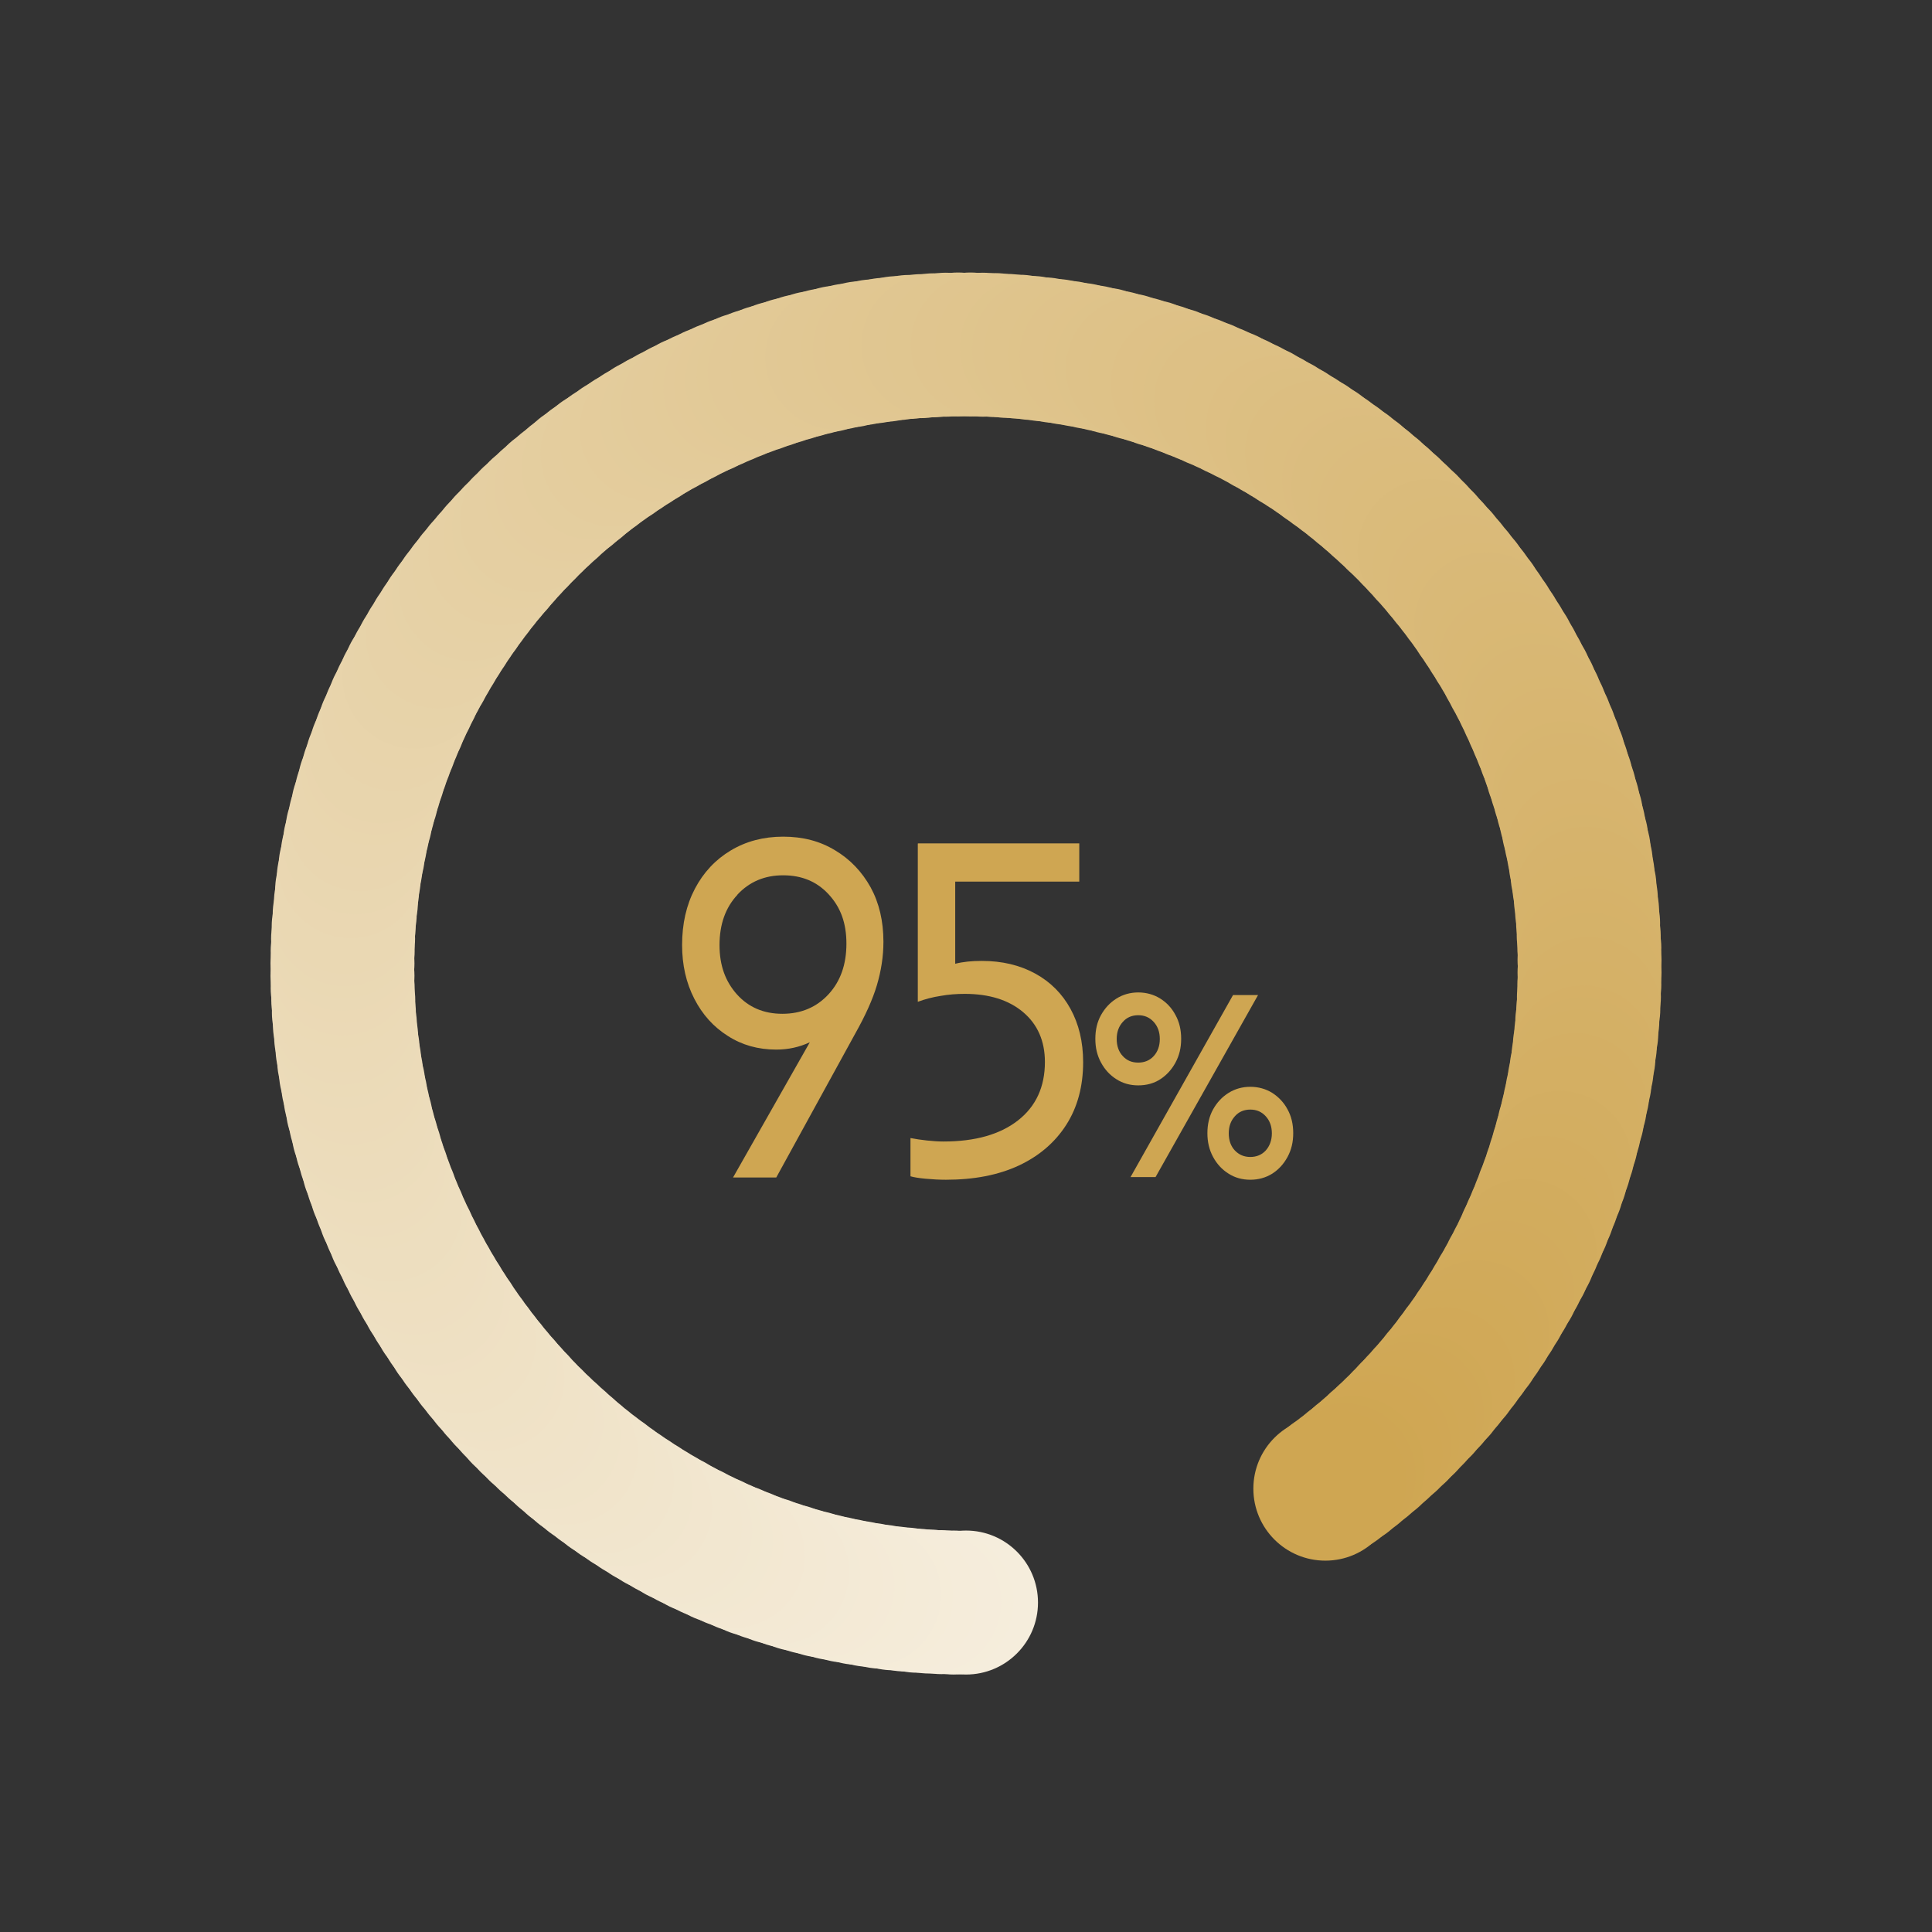 <?xml version="1.0" encoding="UTF-8"?><svg id="a" xmlns="http://www.w3.org/2000/svg" viewBox="0 0 95 95"><rect x="0" y="0" width="95" height="95" fill="#333333" stroke="none"/><defs><style>.cls-1{fill:#d1a958;}.cls-2{fill:#eedfc2;}.cls-3{fill:#e4cc9c;}.cls-4{fill:#d2ab5c;}.cls-5{fill:#d2ab5b;}.cls-6{fill:#f5eddc;}.cls-7{fill:#f2e8d1;}.cls-8{fill:#dfc38b;}.cls-9{fill:#d7b670;}.cls-10{fill:#ebdbb8;}.cls-11{fill:#d6b26a;}.cls-12{fill:#e4ce9f;}.cls-13{fill:#dbbc7d;}.cls-14{fill:#eedfc1;}.cls-15{fill:#ebd9b6;}.cls-16{fill:#d9b976;}.cls-17{fill:#e0c691;}.cls-18{fill:#f2e7d1;}.cls-19{fill:#f0e4ca;}.cls-20{fill:#f0e2c7;}.cls-21{fill:#ecdbb9;}.cls-22{fill:#f2e8d2;}.cls-23{fill:#e9d6ae;}.cls-24{fill:#d6b269;}.cls-25{fill:#efe2c7;}.cls-26{fill:#f1e5cd;}.cls-27{fill:#e2c996;}.cls-28{fill:#e1c793;}.cls-29{fill:#eddebf;}.cls-30{fill:#d7b56f;}.cls-31{fill:#d2ac5d;}.cls-32{fill:#f4ead6;}.cls-33{fill:#d3ad5f;}.cls-34{fill:#d0a857;}.cls-35{fill:#e0c58f;}.cls-36{fill:#eedfc0;}.cls-37{fill:#f1e5cc;}.cls-38{fill:#e7d3a9;}.cls-39{fill:#ebdab8;}.cls-40{fill:#edddbd;}.cls-41{fill:#dbbd7f;}.cls-42{fill:#ecdcba;}.cls-43{fill:#d5b168;}.cls-44{fill:#d5b066;}.cls-45{fill:#d4b066;}.cls-46{fill:#dbbd7e;}.cls-47{fill:#f3ead6;}.cls-48{fill:#e5cfa2;}.cls-49{fill:#d8b672;}.cls-50{fill:#e8d4ab;}.cls-51{fill:#d4af63;}.cls-52{fill:#f0e3c8;}.cls-53{fill:#daba7a;}.cls-54{fill:#f3e8d2;}.cls-55{fill:#dcbe80;}.cls-56{fill:#dcbd80;}.cls-57{fill:#d9b875;}.cls-58{fill:#f5ecda;}.cls-59{fill:#edddbe;}.cls-60{fill:#dbbc7c;}.cls-61{fill:#d6b36a;}.cls-62{fill:#f5ecd9;}.cls-63{fill:#e1c894;}.cls-64{fill:#e7d3aa;}.cls-65{fill:#d5b269;}.cls-66{fill:#d1aa5a;}.cls-67{fill:#e5d0a3;}.cls-68{fill:#d1aa59;}.cls-69{fill:#d1aa5b;}.cls-70{fill:#e8d4ac;}.cls-71{fill:#d8b774;}.cls-72{fill:#d9b977;}.cls-73{fill:#d5b167;}.cls-74{fill:#dcbf82;}.cls-75{fill:#dfc48d;}.cls-76{fill:#eee0c3;}.cls-77{fill:#dec38a;}.cls-78{fill:#e5cea0;}.cls-79{fill:#f4ebd8;}.cls-80{fill:#e2c997;}.cls-81{fill:#e9d5ae;}.cls-82{fill:#d6b36b;}.cls-83{fill:#dabb7a;}.cls-84{fill:#ddc084;}.cls-85{fill:#d9b874;}.cls-86{fill:#f2e6cf;}.cls-87{fill:#f4ebd9;}.cls-88{fill:#d6b36c;}.cls-89{fill:#e7d2a8;}.cls-90{fill:#f3e9d4;}.cls-91{fill:#e3cb9b;}.cls-92{fill:#d0a754;}.cls-93{fill:#f0e3c9;}.cls-94{fill:#cfa652;}.cls-95{fill:#e5cea1;}.cls-96{fill:#e2ca98;}.cls-97{fill:#dcbe81;}.cls-98{fill:#efe1c4;}.cls-99{fill:#f5eddb;}.cls-100{fill:#d8b773;}.cls-101{fill:#dec187;}.cls-102{fill:#efe0c4;}.cls-103{fill:#e3cc9b;}.cls-104{fill:#dfc38a;}.cls-105{fill:#d4af64;}.cls-106{fill:#e1c895;}.cls-107{fill:#f3e8d3;}.cls-108{fill:#dabb7b;}.cls-109{fill:#d3ae62;}.cls-110{fill:#e6d0a3;}.cls-111{fill:#e6d0a4;}.cls-112{fill:#efe2c6;}.cls-113{fill:#ead8b4;}.cls-114{fill:#d6b46d;}.cls-115{fill:#d8b772;}.cls-116{fill:#eddfc0;}.cls-117{fill:#ebdab6;}.cls-118{fill:#d2ac5e;}.cls-119{fill:#e9d6b0;}.cls-120{fill:#efe1c5;}.cls-121{fill:#d3ad60;}.cls-122{fill:#f1e6ce;}.cls-123{fill:#eddebe;}.cls-124{fill:#ebdbb9;}.cls-125{fill:#d7b46d;}.cls-126{fill:#e6d2a7;}.cls-127{fill:#ddc186;}.cls-128{fill:#e4cd9d;}.cls-129{fill:#dfc58d;}.cls-130{fill:#f0e3ca;}.cls-131{fill:#e8d5ad;}.cls-132{fill:#f5ecdb;}.cls-133{fill:#ebdab7;}.cls-134{fill:#ead8b3;}.cls-135{fill:#d8b671;}.cls-136{fill:#e2c995;}.cls-137{fill:#dfc48b;}.cls-138{fill:#e3cb9a;}.cls-139{fill:#d9b978;}.cls-140{fill:#e9d7b1;}.cls-141{fill:#ecdcbc;}.cls-142{fill:#cfa753;}.cls-143{fill:#ddc085;}.cls-144{fill:#dec288;}.cls-145{fill:#ecddbc;}.cls-146{fill:#e1c792;}.cls-147{fill:#cfa653;}.cls-148{fill:#ead9b5;}.cls-149{fill:#f4ead7;}.cls-150{fill:#d2ab5d;}.cls-151{fill:#e9d6af;}.cls-152{fill:#ead9b4;}.cls-153{fill:#ecdcbb;}.cls-154{fill:#f2e7d0;}.cls-155{fill:#daba79;}.cls-156{fill:#d4b065;}.cls-157{fill:#d0a957;}.cls-158{fill:#d7b46e;}.cls-159{fill:#ebd9b5;}.cls-160{fill:#d9b876;}.cls-161{fill:#e6d1a6;}.cls-162{fill:#e3cb99;}.cls-163{fill:#f4ebd7;}.cls-164{fill:#d0a755;}.cls-165{fill:#e6d1a5;}.cls-166{fill:#e1c893;}.cls-167{fill:#f1e4cb;}.cls-168{fill:#d3ae61;}.cls-169{fill:#e2ca97;}.cls-170{fill:#f3e9d5;}.cls-171{fill:#e7d2a7;}.cls-172{fill:#e3ca99;}.cls-173{fill:#e0c690;}.cls-174{fill:#dec186;}.cls-175{fill:#d0a856;}.cls-176{fill:#ead7b2;}.cls-177{fill:#eee0c2;}.cls-178{fill:#e0c58e;}.cls-179{fill:#ddbf83;}.cls-180{fill:#ecdbba;}.cls-181{fill:#dfc48c;}.cls-182{fill:#d8b874;}.cls-183{fill:#e3cc9c;}.cls-184{fill:#dbbc7e;}.cls-185{fill:#e1c791;}.cls-186{fill:#dec289;}.cls-187{fill:#daba78;}.cls-188{fill:#d7b570;}.cls-189{fill:#e5cfa1;}.cls-190{fill:#e3ca98;}.cls-191{fill:#e4cd9e;}.cls-192{fill:#d0a855;}</style></defs><path class="cls-94" d="m36.05,57.89l3.77-6.64c-.51.24-1.06.36-1.65.36-.89,0-1.68-.22-2.38-.67-.7-.44-1.25-1.05-1.65-1.83-.4-.78-.6-1.66-.6-2.64,0-1.05.21-1.97.63-2.77.42-.8,1.01-1.43,1.76-1.88.75-.45,1.61-.68,2.58-.68s1.81.22,2.55.67c.74.44,1.32,1.05,1.75,1.82.42.77.63,1.66.63,2.68,0,.71-.11,1.42-.32,2.13-.21.71-.57,1.5-1.07,2.39l-3.88,7.07h-2.12Zm.21-13.89c-.59.63-.88,1.46-.88,2.47s.29,1.79.86,2.43c.57.63,1.31.95,2.23.95s1.68-.32,2.27-.96c.59-.64.88-1.47.88-2.49s-.29-1.79-.87-2.42c-.58-.63-1.32-.94-2.24-.94s-1.66.32-2.25.95Z"/><path class="cls-94" d="m45.15,41.47h7.92v1.88h-6.1v4.04c.39-.1.82-.14,1.31-.14,1,0,1.87.21,2.62.62.75.41,1.33.99,1.74,1.74.41.75.62,1.62.62,2.62,0,1.19-.28,2.22-.83,3.08-.55.86-1.33,1.53-2.33,2-1.01.47-2.2.7-3.59.7-.34,0-.67-.02-1-.05-.32-.03-.57-.07-.74-.12v-1.88c.26.05.53.09.81.12s.56.05.81.05c1.57,0,2.79-.35,3.67-1.04.88-.69,1.32-1.65,1.32-2.87,0-1.03-.36-1.85-1.07-2.45s-1.67-.9-2.87-.9c-.4,0-.8.03-1.19.1-.39.06-.77.16-1.12.29v-7.78Z"/><path class="cls-94" d="m55.97,53.37c-.4,0-.76-.1-1.07-.3-.32-.2-.57-.47-.76-.82-.19-.35-.28-.73-.28-1.17s.09-.83.28-1.17c.19-.34.44-.61.76-.81.32-.2.68-.3,1.07-.3s.76.1,1.08.3c.32.2.57.47.75.81.19.34.28.73.28,1.17s-.09.82-.28,1.17c-.19.35-.44.62-.75.82-.31.2-.67.3-1.08.3Zm.76-3.12c-.2-.22-.45-.33-.76-.33s-.57.11-.76.33c-.2.22-.3.5-.3.84s.1.63.3.84c.2.22.45.32.76.32s.57-.11.76-.32c.2-.22.3-.5.3-.84s-.1-.62-.3-.84Zm3.9-1.32h1.23l-5.04,8.95h-1.23l5.04-8.95Zm.85,9.08c-.4,0-.76-.1-1.07-.3-.32-.2-.57-.47-.76-.82-.19-.35-.28-.74-.28-1.17s.09-.83.28-1.17c.19-.34.44-.61.76-.81s.68-.3,1.07-.3.76.1,1.08.3c.31.2.57.47.75.81.19.34.28.73.28,1.17s-.09.82-.28,1.17c-.19.35-.44.62-.75.82-.32.2-.68.3-1.08.3Zm.76-3.12c-.2-.22-.45-.33-.76-.33s-.57.11-.76.33c-.2.22-.3.5-.3.84s.1.63.3.84.45.32.76.32.57-.11.76-.32.3-.5.3-.84-.1-.62-.3-.84Z"/><circle class="cls-6" cx="47.5" cy="78.8" r="3.54"/><circle class="cls-6" cx="46.89" cy="78.8" r="3.54"/><circle class="cls-99" cx="46.29" cy="78.78" r="3.54"/><circle class="cls-132" cx="45.69" cy="78.75" r="3.54"/><circle class="cls-132" cx="45.09" cy="78.71" r="3.54"/><circle class="cls-58" cx="44.5" cy="78.65" r="3.54"/><circle class="cls-58" cx="43.91" cy="78.59" r="3.54"/><circle class="cls-62" cx="43.32" cy="78.51" r="3.54"/><circle class="cls-87" cx="42.74" cy="78.42" r="3.54"/><circle class="cls-79" cx="42.16" cy="78.32" r="3.54"/><circle class="cls-79" cx="41.58" cy="78.21" r="3.54"/><circle class="cls-163" cx="41.01" cy="78.09" r="3.54"/><circle class="cls-149" cx="40.44" cy="77.96" r="3.54"/><circle class="cls-32" cx="39.87" cy="77.81" r="3.54"/><circle class="cls-32" cx="39.31" cy="77.66" r="3.54"/><circle class="cls-47" cx="38.76" cy="77.49" r="3.54"/><circle class="cls-170" cx="38.21" cy="77.32" r="3.54"/><circle class="cls-170" cx="37.66" cy="77.13" r="3.54"/><circle class="cls-90" cx="37.11" cy="76.94" r="3.54"/><circle class="cls-90" cx="36.58" cy="76.73" r="3.54"/><circle class="cls-107" cx="36.04" cy="76.51" r="3.54"/><circle class="cls-107" cx="35.51" cy="76.29" r="3.54"/><circle class="cls-54" cx="34.99" cy="76.05" r="3.54"/><circle class="cls-22" cx="34.47" cy="75.81" r="3.54"/><circle class="cls-7" cx="33.96" cy="75.55" r="3.54"/><circle class="cls-18" cx="33.45" cy="75.29" r="3.54"/><circle class="cls-154" cx="32.95" cy="75.01" r="3.54"/><circle class="cls-154" cx="32.45" cy="74.73" r="3.54"/><circle class="cls-154" cx="31.96" cy="74.44" r="3.54"/><circle class="cls-86" cx="31.48" cy="74.14" r="3.54"/><circle class="cls-86" cx="31" cy="73.83" r="3.54"/><circle class="cls-122" cx="30.52" cy="73.51" r="3.54"/><circle class="cls-122" cx="30.06" cy="73.19" r="3.54"/><circle class="cls-26" cx="29.6" cy="72.85" r="3.54"/><circle class="cls-26" cx="29.14" cy="72.51" r="3.54"/><circle class="cls-37" cx="28.69" cy="72.16" r="3.54"/><circle class="cls-37" cx="28.25" cy="71.8" r="3.54"/><circle class="cls-167" cx="27.82" cy="71.43" r="3.54"/><circle class="cls-167" cx="27.39" cy="71.05" r="3.54"/><circle class="cls-19" cx="26.97" cy="70.67" r="3.54"/><circle class="cls-19" cx="26.55" cy="70.28" r="3.54"/><circle class="cls-130" cx="26.14" cy="69.88" r="3.54"/><circle class="cls-93" cx="25.74" cy="69.48" r="3.54"/><circle class="cls-93" cx="25.35" cy="69.06" r="3.54"/><circle class="cls-52" cx="24.96" cy="68.64" r="3.54"/><circle class="cls-52" cx="24.59" cy="68.22" r="3.54"/><circle class="cls-20" cx="24.21" cy="67.78" r="3.54"/><circle class="cls-25" cx="23.85" cy="67.34" r="3.54"/><circle class="cls-112" cx="23.5" cy="66.9" r="3.54"/><circle class="cls-112" cx="23.15" cy="66.44" r="3.54"/><circle class="cls-120" cx="22.81" cy="65.98" r="3.54"/><circle class="cls-120" cx="22.48" cy="65.52" r="3.54"/><circle class="cls-98" cx="22.16" cy="65.04" r="3.54"/><circle class="cls-98" cx="21.84" cy="64.56" r="3.54"/><circle class="cls-102" cx="21.54" cy="64.08" r="3.54"/><circle class="cls-76" cx="21.24" cy="63.59" r="3.54"/><circle class="cls-76" cx="20.95" cy="63.09" r="3.54"/><circle class="cls-177" cx="20.67" cy="62.59" r="3.54"/><circle class="cls-2" cx="20.4" cy="62.08" r="3.54"/><circle class="cls-14" cx="20.14" cy="61.57" r="3.54"/><circle class="cls-14" cx="19.89" cy="61.05" r="3.54"/><circle class="cls-36" cx="19.64" cy="60.53" r="3.54"/><circle class="cls-116" cx="19.41" cy="60" r="3.54"/><circle class="cls-29" cx="19.18" cy="59.47" r="3.54"/><circle class="cls-29" cx="18.97" cy="58.93" r="3.54"/><circle class="cls-29" cx="18.76" cy="58.39" r="3.54"/><circle class="cls-123" cx="18.57" cy="57.85" r="3.54"/><circle class="cls-59" cx="18.38" cy="57.3" r="3.54"/><circle class="cls-40" cx="18.21" cy="56.74" r="3.54"/><circle class="cls-40" cx="18.04" cy="56.18" r="3.54"/><circle class="cls-145" cx="17.88" cy="55.62" r="3.54"/><circle class="cls-141" cx="17.74" cy="55.05" r="3.54"/><circle class="cls-153" cx="17.6" cy="54.48" r="3.54"/><circle class="cls-153" cx="17.48" cy="53.9" r="3.54"/><circle class="cls-42" cx="17.37" cy="53.33" r="3.54"/><circle class="cls-180" cx="17.26" cy="52.74" r="3.54"/><circle class="cls-21" cx="17.17" cy="52.16" r="3.54"/><circle class="cls-21" cx="17.09" cy="51.57" r="3.54"/><circle class="cls-124" cx="17.02" cy="50.98" r="3.54"/><circle class="cls-10" cx="16.96" cy="50.39" r="3.54"/><circle class="cls-39" cx="16.91" cy="49.79" r="3.54"/><circle class="cls-133" cx="16.88" cy="49.19" r="3.54"/><circle class="cls-133" cx="16.85" cy="48.59" r="3.54"/><circle class="cls-117" cx="16.84" cy="47.98" r="3.54"/><circle class="cls-15" cx="16.84" cy="47.37" r="3.54"/><circle class="cls-159" cx="16.85" cy="46.76" r="3.54"/><circle class="cls-148" cx="16.87" cy="46.16" r="3.54"/><circle class="cls-152" cx="16.9" cy="45.55" r="3.54"/><circle class="cls-113" cx="16.95" cy="44.95" r="3.54"/><circle class="cls-134" cx="17.01" cy="44.36" r="3.54"/><circle class="cls-134" cx="17.07" cy="43.76" r="3.54"/><circle class="cls-134" cx="17.15" cy="43.17" r="3.54"/><circle class="cls-176" cx="17.24" cy="42.59" r="3.54"/><circle class="cls-176" cx="17.35" cy="42" r="3.54"/><circle class="cls-140" cx="17.46" cy="41.42" r="3.54"/><circle class="cls-140" cx="17.58" cy="40.85" r="3.54"/><circle class="cls-119" cx="17.72" cy="40.28" r="3.54"/><circle class="cls-119" cx="17.86" cy="39.71" r="3.54"/><circle class="cls-151" cx="18.02" cy="39.15" r="3.54"/><circle class="cls-151" cx="18.18" cy="38.59" r="3.54"/><circle class="cls-23" cx="18.36" cy="38.03" r="3.54"/><circle class="cls-81" cx="18.54" cy="37.49" r="3.54"/><circle class="cls-131" cx="18.74" cy="36.94" r="3.54"/><circle class="cls-131" cx="18.95" cy="36.4" r="3.54"/><circle class="cls-131" cx="19.16" cy="35.87" r="3.54"/><circle class="cls-70" cx="19.39" cy="35.34" r="3.54"/><circle class="cls-70" cx="19.62" cy="34.81" r="3.54"/><circle class="cls-50" cx="19.87" cy="34.29" r="3.54"/><circle class="cls-50" cx="20.12" cy="33.78" r="3.54"/><circle class="cls-64" cx="20.38" cy="33.27" r="3.54"/><circle class="cls-64" cx="20.66" cy="32.77" r="3.54"/><circle class="cls-38" cx="20.94" cy="32.27" r="3.54"/><circle class="cls-38" cx="21.23" cy="31.78" r="3.54"/><circle class="cls-89" cx="21.53" cy="31.29" r="3.54"/><circle class="cls-89" cx="21.84" cy="30.81" r="3.54"/><circle class="cls-89" cx="22.15" cy="30.34" r="3.54"/><circle class="cls-171" cx="22.48" cy="29.87" r="3.54"/><circle class="cls-126" cx="22.81" cy="29.41" r="3.54"/><circle class="cls-161" cx="23.15" cy="28.96" r="3.54"/><circle class="cls-161" cx="23.5" cy="28.51" r="3.54"/><circle class="cls-165" cx="23.86" cy="28.07" r="3.54"/><circle class="cls-165" cx="24.23" cy="27.64" r="3.54"/><circle class="cls-111" cx="24.6" cy="27.21" r="3.54"/><circle class="cls-111" cx="24.98" cy="26.79" r="3.54"/><circle class="cls-110" cx="25.37" cy="26.38" r="3.54"/><circle class="cls-67" cx="25.77" cy="25.97" r="3.54"/><circle class="cls-48" cx="26.17" cy="25.57" r="3.54"/><circle class="cls-48" cx="26.58" cy="25.18" r="3.54"/><circle class="cls-48" cx="27" cy="24.8" r="3.54"/><circle class="cls-189" cx="27.42" cy="24.42" r="3.54"/><circle class="cls-95" cx="27.86" cy="24.06" r="3.54"/><circle class="cls-78" cx="28.3" cy="23.7" r="3.54"/><circle class="cls-78" cx="28.74" cy="23.34" r="3.54"/><circle class="cls-12" cx="29.19" cy="23" r="3.54"/><circle class="cls-12" cx="29.65" cy="22.66" r="3.54"/><circle class="cls-191" cx="30.12" cy="22.34" r="3.54"/><circle class="cls-191" cx="30.59" cy="22.02" r="3.54"/><circle class="cls-128" cx="31.07" cy="21.71" r="3.54"/><circle class="cls-128" cx="31.55" cy="21.41" r="3.54"/><circle class="cls-3" cx="32.04" cy="21.11" r="3.54"/><circle class="cls-3" cx="32.54" cy="20.83" r="3.54"/><circle class="cls-183" cx="33.04" cy="20.56" r="3.54"/><circle class="cls-103" cx="33.55" cy="20.29" r="3.54"/><circle class="cls-91" cx="34.06" cy="20.03" r="3.54"/><circle class="cls-138" cx="34.58" cy="19.79" r="3.54"/><circle class="cls-138" cx="35.1" cy="19.55" r="3.54"/><circle class="cls-162" cx="35.63" cy="19.32" r="3.54"/><circle class="cls-172" cx="36.16" cy="19.1" r="3.54"/><circle class="cls-190" cx="36.7" cy="18.89" r="3.54"/><circle class="cls-96" cx="37.24" cy="18.7" r="3.54"/><circle class="cls-169" cx="37.79" cy="18.51" r="3.54"/><circle class="cls-80" cx="38.34" cy="18.33" r="3.54"/><circle class="cls-80" cx="38.9" cy="18.16" r="3.54"/><circle class="cls-27" cx="39.46" cy="18" r="3.54"/><circle class="cls-27" cx="40.03" cy="17.85" r="3.54"/><circle class="cls-136" cx="40.6" cy="17.72" r="3.54"/><circle class="cls-106" cx="41.17" cy="17.59" r="3.54"/><circle class="cls-63" cx="41.75" cy="17.48" r="3.54"/><circle class="cls-63" cx="42.33" cy="17.37" r="3.54"/><circle class="cls-166" cx="42.92" cy="17.28" r="3.54"/><circle class="cls-28" cx="43.51" cy="17.2" r="3.54"/><circle class="cls-146" cx="44.1" cy="17.12" r="3.54"/><circle class="cls-146" cx="44.7" cy="17.06" r="3.54"/><circle class="cls-185" cx="45.3" cy="17.02" r="3.54"/><circle class="cls-17" cx="45.9" cy="16.98" r="3.54"/><circle class="cls-17" cx="46.5" cy="16.95" r="3.54"/><circle class="cls-173" cx="47.11" cy="16.94" r="3.54"/><circle class="cls-173" cx="47.72" cy="16.94" r="3.54"/><circle class="cls-35" cx="48.33" cy="16.95" r="3.54"/><circle class="cls-35" cx="48.94" cy="16.97" r="3.54"/><circle class="cls-178" cx="49.54" cy="17.01" r="3.54"/><circle class="cls-178" cx="50.14" cy="17.05" r="3.54"/><circle class="cls-129" cx="50.74" cy="17.11" r="3.54"/><circle class="cls-75" cx="51.34" cy="17.18" r="3.54"/><circle class="cls-181" cx="51.93" cy="17.26" r="3.54"/><circle class="cls-181" cx="52.51" cy="17.35" r="3.54"/><circle class="cls-137" cx="53.1" cy="17.45" r="3.54"/><circle class="cls-8" cx="53.67" cy="17.56" r="3.54"/><circle class="cls-8" cx="54.25" cy="17.68" r="3.54"/><circle class="cls-104" cx="54.82" cy="17.82" r="3.54"/><circle class="cls-77" cx="55.39" cy="17.96" r="3.54"/><circle class="cls-186" cx="55.95" cy="18.12" r="3.54"/><circle class="cls-186" cx="56.51" cy="18.28" r="3.54"/><circle class="cls-144" cx="57.06" cy="18.46" r="3.54"/><circle class="cls-144" cx="57.61" cy="18.64" r="3.54"/><circle class="cls-101" cx="58.16" cy="18.84" r="3.54"/><circle class="cls-101" cx="58.7" cy="19.05" r="3.54"/><circle class="cls-174" cx="59.23" cy="19.26" r="3.54"/><circle class="cls-127" cx="59.76" cy="19.49" r="3.54"/><circle class="cls-143" cx="60.29" cy="19.72" r="3.54"/><circle class="cls-143" cx="60.81" cy="19.97" r="3.54"/><circle class="cls-143" cx="61.32" cy="20.22" r="3.54"/><circle class="cls-84" cx="61.83" cy="20.48" r="3.54"/><circle class="cls-84" cx="62.33" cy="20.76" r="3.54"/><circle class="cls-179" cx="62.83" cy="21.04" r="3.54"/><circle class="cls-179" cx="63.32" cy="21.33" r="3.54"/><circle class="cls-74" cx="63.8" cy="21.63" r="3.54"/><circle class="cls-74" cx="64.28" cy="21.93" r="3.54"/><circle class="cls-97" cx="64.76" cy="22.25" r="3.54"/><circle class="cls-97" cx="65.22" cy="22.58" r="3.54"/><circle class="cls-55" cx="65.68" cy="22.91" r="3.54"/><circle class="cls-55" cx="66.14" cy="23.25" r="3.54"/><circle class="cls-56" cx="66.59" cy="23.6" r="3.54"/><circle class="cls-41" cx="67.03" cy="23.96" r="3.54"/><circle class="cls-41" cx="67.46" cy="24.32" r="3.54"/><circle class="cls-46" cx="67.89" cy="24.7" r="3.54"/><circle class="cls-184" cx="68.31" cy="25.08" r="3.54"/><circle class="cls-13" cx="68.72" cy="25.47" r="3.54"/><circle class="cls-13" cx="69.13" cy="25.86" r="3.54"/><circle class="cls-60" cx="69.53" cy="26.27" r="3.54"/><circle class="cls-60" cx="69.92" cy="26.68" r="3.54"/><circle class="cls-108" cx="70.3" cy="27.1" r="3.54"/><circle class="cls-108" cx="70.68" cy="27.52" r="3.54"/><circle class="cls-83" cx="71.04" cy="27.95" r="3.54"/><circle class="cls-83" cx="71.4" cy="28.39" r="3.54"/><circle class="cls-53" cx="71.76" cy="28.84" r="3.54"/><circle class="cls-155" cx="72.1" cy="29.29" r="3.54"/><circle class="cls-155" cx="72.44" cy="29.75" r="3.54"/><circle class="cls-187" cx="72.76" cy="30.22" r="3.54"/><circle class="cls-139" cx="73.08" cy="30.69" r="3.54"/><circle class="cls-72" cx="73.39" cy="31.17" r="3.54"/><circle class="cls-72" cx="73.69" cy="31.65" r="3.54"/><circle class="cls-16" cx="73.99" cy="32.14" r="3.54"/><circle class="cls-160" cx="74.27" cy="32.64" r="3.54"/><circle class="cls-57" cx="74.54" cy="33.14" r="3.54"/><circle class="cls-57" cx="74.81" cy="33.64" r="3.54"/><circle class="cls-85" cx="75.07" cy="34.16" r="3.54"/><circle class="cls-182" cx="75.31" cy="34.67" r="3.54"/><circle class="cls-71" cx="75.55" cy="35.2" r="3.54"/><circle class="cls-100" cx="75.78" cy="35.73" r="3.54"/><circle class="cls-100" cx="76" cy="36.26" r="3.54"/><circle class="cls-115" cx="76.21" cy="36.8" r="3.54"/><circle class="cls-49" cx="76.41" cy="37.34" r="3.54"/><circle class="cls-135" cx="76.59" cy="37.89" r="3.54"/><circle class="cls-135" cx="76.77" cy="38.44" r="3.54"/><circle class="cls-9" cx="76.94" cy="39" r="3.54"/><circle class="cls-188" cx="77.1" cy="39.56" r="3.54"/><circle class="cls-30" cx="77.25" cy="40.13" r="3.54"/><circle class="cls-30" cx="77.38" cy="40.7" r="3.54"/><circle class="cls-30" cx="77.51" cy="41.27" r="3.54"/><circle class="cls-158" cx="77.63" cy="41.85" r="3.54"/><circle class="cls-158" cx="77.73" cy="42.43" r="3.54"/><circle class="cls-125" cx="77.82" cy="43.02" r="3.54"/><circle class="cls-114" cx="77.91" cy="43.6" r="3.54"/><circle class="cls-88" cx="77.98" cy="44.2" r="3.54"/><circle class="cls-88" cx="78.04" cy="44.79" r="3.54"/><circle class="cls-82" cx="78.09" cy="45.39" r="3.54"/><circle class="cls-82" cx="78.12" cy="46" r="3.54"/><circle class="cls-61" cx="78.15" cy="46.6" r="3.54"/><circle class="cls-11" cx="78.16" cy="47.21" r="3.54"/><circle class="cls-24" cx="78.16" cy="47.82" r="3.54"/><circle class="cls-65" cx="78.15" cy="48.42" r="3.54"/><circle class="cls-65" cx="78.13" cy="49.02" r="3.54"/><circle class="cls-43" cx="78.1" cy="49.62" r="3.54"/><circle class="cls-43" cx="78.05" cy="50.22" r="3.54"/><circle class="cls-73" cx="78" cy="50.82" r="3.54"/><circle class="cls-73" cx="77.93" cy="51.41" r="3.54"/><circle class="cls-44" cx="77.86" cy="52" r="3.54"/><circle class="cls-45" cx="77.77" cy="52.59" r="3.54"/><circle class="cls-156" cx="77.67" cy="53.18" r="3.54"/><circle class="cls-156" cx="77.56" cy="53.76" r="3.54"/><circle class="cls-105" cx="77.44" cy="54.34" r="3.54"/><circle class="cls-105" cx="77.31" cy="54.91" r="3.54"/><circle class="cls-51" cx="77.16" cy="55.49" r="3.54"/><circle class="cls-51" cx="77.01" cy="56.06" r="3.54"/><circle class="cls-51" cx="76.85" cy="56.62" r="3.54"/><circle class="cls-109" cx="76.68" cy="57.18" r="3.54"/><circle class="cls-109" cx="76.5" cy="57.74" r="3.54"/><circle class="cls-168" cx="76.31" cy="58.29" r="3.54"/><circle class="cls-168" cx="76.1" cy="58.84" r="3.54"/><circle class="cls-121" cx="75.89" cy="59.39" r="3.54"/><circle class="cls-121" cx="75.67" cy="59.93" r="3.54"/><circle class="cls-33" cx="75.44" cy="60.46" r="3.54"/><circle class="cls-33" cx="75.2" cy="60.99" r="3.54"/><circle class="cls-118" cx="74.96" cy="61.52" r="3.54"/><circle class="cls-118" cx="74.7" cy="62.04" r="3.54"/><circle class="cls-31" cx="74.43" cy="62.55" r="3.54"/><circle class="cls-31" cx="74.16" cy="63.06" r="3.54"/><circle class="cls-150" cx="73.87" cy="63.56" r="3.54"/><circle class="cls-4" cx="73.58" cy="64.06" r="3.54"/><circle class="cls-4" cx="73.28" cy="64.55" r="3.54"/><circle class="cls-5" cx="72.97" cy="65.04" r="3.54"/><circle class="cls-69" cx="72.65" cy="65.52" r="3.54"/><circle class="cls-66" cx="72.33" cy="65.99" r="3.54"/><circle class="cls-66" cx="71.99" cy="66.45" r="3.54"/><circle class="cls-68" cx="71.65" cy="66.91" r="3.54"/><circle class="cls-68" cx="71.3" cy="67.37" r="3.54"/><circle class="cls-1" cx="70.94" cy="67.81" r="3.54"/><circle class="cls-1" cx="70.58" cy="68.25" r="3.54"/><circle class="cls-1" cx="70.2" cy="68.68" r="3.54"/><circle class="cls-157" cx="69.82" cy="69.1" r="3.54"/><circle class="cls-34" cx="69.43" cy="69.51" r="3.54"/><circle class="cls-175" cx="69.04" cy="69.92" r="3.54"/><circle class="cls-175" cx="68.64" cy="70.32" r="3.54"/><circle class="cls-192" cx="68.23" cy="70.71" r="3.54"/><circle class="cls-164" cx="67.81" cy="71.09" r="3.54"/><circle class="cls-92" cx="67.39" cy="71.47" r="3.54"/><circle class="cls-92" cx="66.96" cy="71.83" r="3.54"/><circle class="cls-142" cx="66.52" cy="72.19" r="3.54"/><circle class="cls-147" cx="66.08" cy="72.54" r="3.54"/><circle class="cls-94" cx="65.63" cy="72.87" r="3.54"/><circle class="cls-94" cx="65.17" cy="73.2" r="3.54"/></svg>